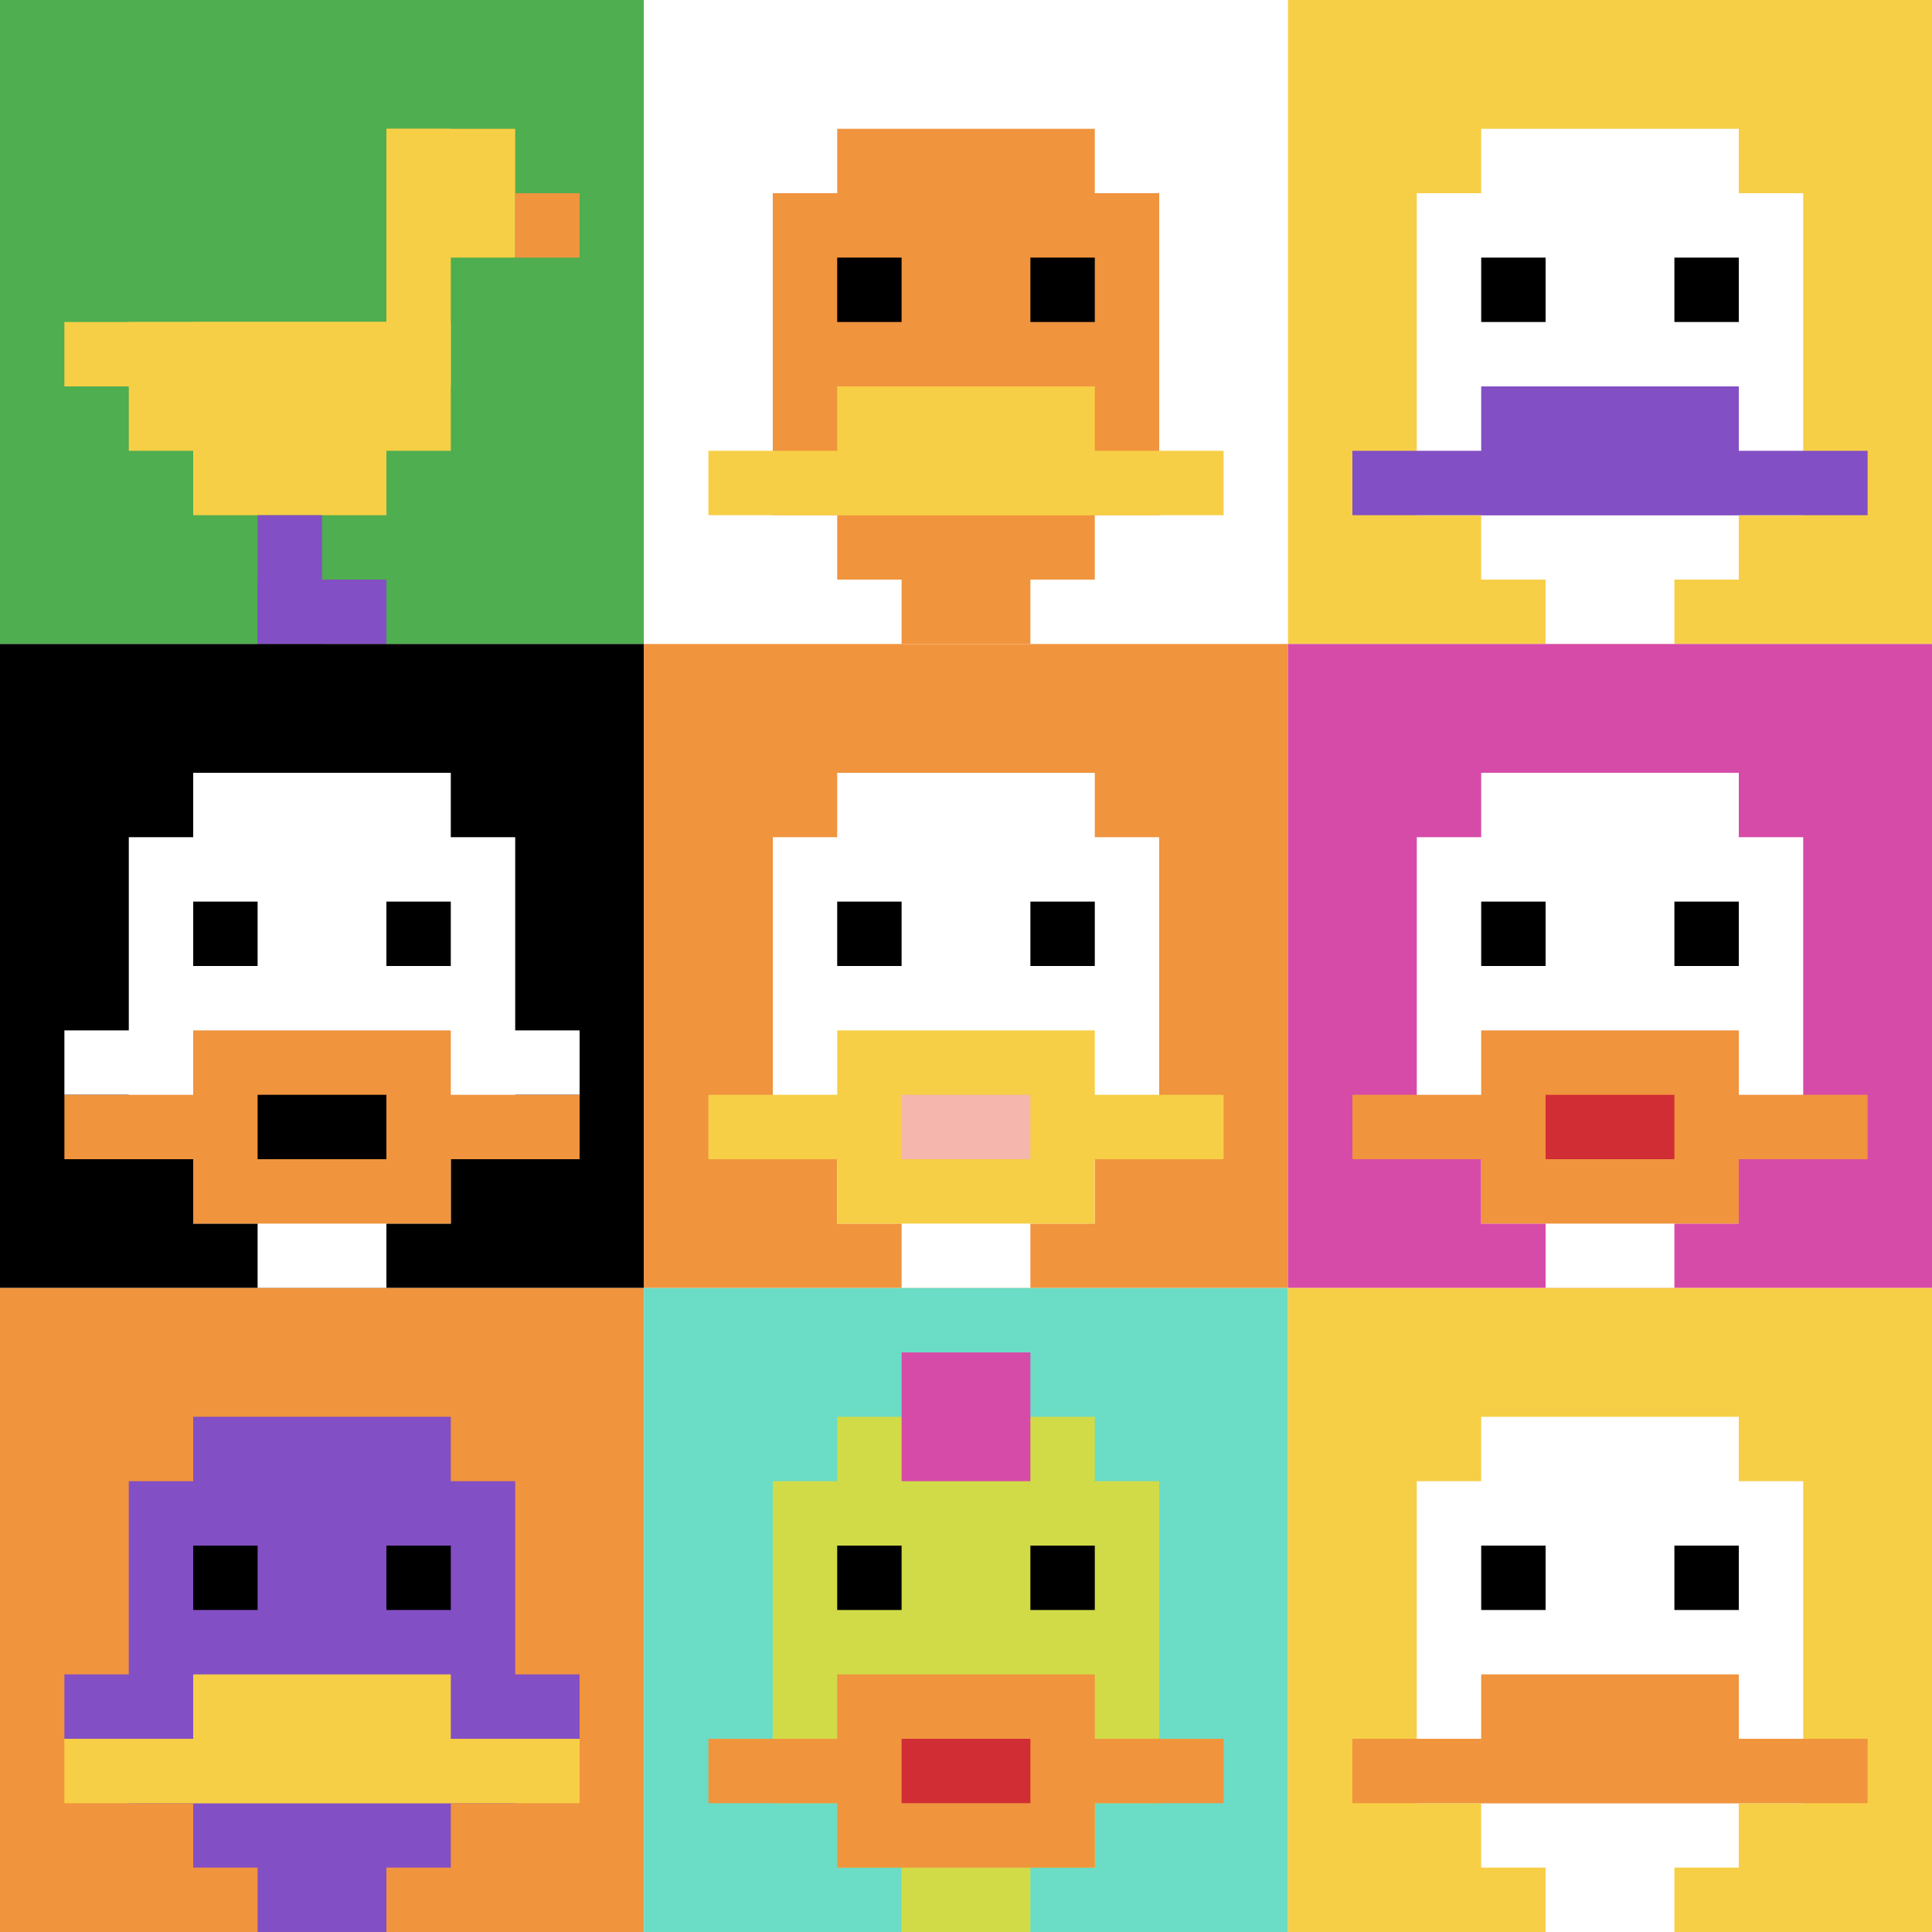 <svg xmlns="http://www.w3.org/2000/svg" version="1.1" width="624" height="624"><title>'goose-pfp-802234' by Dmitri Cherniak</title><desc>seed=802234
backgroundColor=#ffffff
padding=55
innerPadding=0
timeout=1100
dimension=3
border=false
Save=function(){return n.handleSave()}
frame=14

Rendered at Sun Sep 15 2024 18:13:23 GMT+0300 (Москва, стандартное время)
Generated in 1ms
</desc><defs></defs><rect width="100%" height="100%" fill="#ffffff"></rect><g><g id="0-0"><rect x="0" y="0" height="208" width="208" fill="#4FAE4F"></rect><g><rect id="0-0-6-2-2-2" x="124.8" y="41.6" width="41.6" height="41.6" fill="#F7CF46"></rect><rect id="0-0-6-2-1-4" x="124.8" y="41.6" width="20.8" height="83.2" fill="#F7CF46"></rect><rect id="0-0-1-5-5-1" x="20.8" y="104" width="104" height="20.8" fill="#F7CF46"></rect><rect id="0-0-2-5-5-2" x="41.6" y="104" width="104" height="41.6" fill="#F7CF46"></rect><rect id="0-0-3-5-3-3" x="62.4" y="104" width="62.4" height="62.4" fill="#F7CF46"></rect><rect id="0-0-8-3-1-1" x="166.4" y="62.4" width="20.8" height="20.8" fill="#F0943E"></rect><rect id="0-0-4-8-1-2" x="83.2" y="166.4" width="20.8" height="41.6" fill="#834FC4"></rect><rect id="0-0-4-9-2-1" x="83.2" y="187.2" width="41.6" height="20.8" fill="#834FC4"></rect></g><rect x="0" y="0" stroke="white" stroke-width="0" height="208" width="208" fill="none"></rect></g><g id="1-0"><rect x="208" y="0" height="208" width="208" fill="#ffffff"></rect><g><rect id="208-0-3-2-4-7" x="270.4" y="41.6" width="83.2" height="145.6" fill="#F0943E"></rect><rect id="208-0-2-3-6-5" x="249.6" y="62.4" width="124.8" height="104" fill="#F0943E"></rect><rect id="208-0-4-8-2-2" x="291.2" y="166.4" width="41.6" height="41.6" fill="#F0943E"></rect><rect id="208-0-1-7-8-1" x="228.8" y="145.6" width="166.4" height="20.8" fill="#F7CF46"></rect><rect id="208-0-3-6-4-2" x="270.4" y="124.8" width="83.2" height="41.6" fill="#F7CF46"></rect><rect id="208-0-3-4-1-1" x="270.4" y="83.2" width="20.8" height="20.8" fill="#000000"></rect><rect id="208-0-6-4-1-1" x="332.8" y="83.2" width="20.8" height="20.8" fill="#000000"></rect></g><rect x="208" y="0" stroke="white" stroke-width="0" height="208" width="208" fill="none"></rect></g><g id="2-0"><rect x="416" y="0" height="208" width="208" fill="#F7CF46"></rect><g><rect id="416-0-3-2-4-7" x="478.4" y="41.6" width="83.2" height="145.6" fill="#ffffff"></rect><rect id="416-0-2-3-6-5" x="457.6" y="62.4" width="124.8" height="104" fill="#ffffff"></rect><rect id="416-0-4-8-2-2" x="499.2" y="166.4" width="41.6" height="41.6" fill="#ffffff"></rect><rect id="416-0-1-7-8-1" x="436.8" y="145.6" width="166.4" height="20.8" fill="#834FC4"></rect><rect id="416-0-3-6-4-2" x="478.4" y="124.8" width="83.2" height="41.6" fill="#834FC4"></rect><rect id="416-0-3-4-1-1" x="478.4" y="83.2" width="20.8" height="20.8" fill="#000000"></rect><rect id="416-0-6-4-1-1" x="540.8" y="83.2" width="20.8" height="20.8" fill="#000000"></rect></g><rect x="416" y="0" stroke="white" stroke-width="0" height="208" width="208" fill="none"></rect></g><g id="0-1"><rect x="0" y="208" height="208" width="208" fill="#000000"></rect><g><rect id="0-208-3-2-4-7" x="62.4" y="249.6" width="83.2" height="145.6" fill="#ffffff"></rect><rect id="0-208-2-3-6-5" x="41.6" y="270.4" width="124.8" height="104" fill="#ffffff"></rect><rect id="0-208-4-8-2-2" x="83.2" y="374.4" width="41.6" height="41.6" fill="#ffffff"></rect><rect id="0-208-1-6-8-1" x="20.8" y="332.8" width="166.4" height="20.8" fill="#ffffff"></rect><rect id="0-208-1-7-8-1" x="20.8" y="353.6" width="166.4" height="20.8" fill="#F0943E"></rect><rect id="0-208-3-6-4-3" x="62.4" y="332.8" width="83.2" height="62.4" fill="#F0943E"></rect><rect id="0-208-4-7-2-1" x="83.2" y="353.6" width="41.6" height="20.8" fill="#000000"></rect><rect id="0-208-3-4-1-1" x="62.4" y="291.2" width="20.8" height="20.8" fill="#000000"></rect><rect id="0-208-6-4-1-1" x="124.8" y="291.2" width="20.8" height="20.8" fill="#000000"></rect></g><rect x="0" y="208" stroke="white" stroke-width="0" height="208" width="208" fill="none"></rect></g><g id="1-1"><rect x="208" y="208" height="208" width="208" fill="#F0943E"></rect><g><rect id="208-208-3-2-4-7" x="270.4" y="249.6" width="83.2" height="145.6" fill="#ffffff"></rect><rect id="208-208-2-3-6-5" x="249.6" y="270.4" width="124.8" height="104" fill="#ffffff"></rect><rect id="208-208-4-8-2-2" x="291.2" y="374.4" width="41.6" height="41.6" fill="#ffffff"></rect><rect id="208-208-1-7-8-1" x="228.8" y="353.6" width="166.4" height="20.8" fill="#F7CF46"></rect><rect id="208-208-3-6-4-3" x="270.4" y="332.8" width="83.2" height="62.4" fill="#F7CF46"></rect><rect id="208-208-4-7-2-1" x="291.2" y="353.6" width="41.6" height="20.8" fill="#F4B6AD"></rect><rect id="208-208-3-4-1-1" x="270.4" y="291.2" width="20.8" height="20.8" fill="#000000"></rect><rect id="208-208-6-4-1-1" x="332.8" y="291.2" width="20.8" height="20.8" fill="#000000"></rect></g><rect x="208" y="208" stroke="white" stroke-width="0" height="208" width="208" fill="none"></rect></g><g id="2-1"><rect x="416" y="208" height="208" width="208" fill="#D74BA8"></rect><g><rect id="416-208-3-2-4-7" x="478.4" y="249.6" width="83.2" height="145.6" fill="#ffffff"></rect><rect id="416-208-2-3-6-5" x="457.6" y="270.4" width="124.8" height="104" fill="#ffffff"></rect><rect id="416-208-4-8-2-2" x="499.2" y="374.4" width="41.6" height="41.6" fill="#ffffff"></rect><rect id="416-208-1-7-8-1" x="436.8" y="353.6" width="166.4" height="20.8" fill="#F0943E"></rect><rect id="416-208-3-6-4-3" x="478.4" y="332.8" width="83.2" height="62.4" fill="#F0943E"></rect><rect id="416-208-4-7-2-1" x="499.2" y="353.6" width="41.6" height="20.8" fill="#D12D35"></rect><rect id="416-208-3-4-1-1" x="478.4" y="291.2" width="20.8" height="20.8" fill="#000000"></rect><rect id="416-208-6-4-1-1" x="540.8" y="291.2" width="20.8" height="20.8" fill="#000000"></rect></g><rect x="416" y="208" stroke="white" stroke-width="0" height="208" width="208" fill="none"></rect></g><g id="0-2"><rect x="0" y="416" height="208" width="208" fill="#F0943E"></rect><g><rect id="0-416-3-2-4-7" x="62.4" y="457.6" width="83.2" height="145.6" fill="#834FC4"></rect><rect id="0-416-2-3-6-5" x="41.6" y="478.4" width="124.8" height="104" fill="#834FC4"></rect><rect id="0-416-4-8-2-2" x="83.2" y="582.4" width="41.6" height="41.6" fill="#834FC4"></rect><rect id="0-416-1-6-8-1" x="20.8" y="540.8" width="166.4" height="20.8" fill="#834FC4"></rect><rect id="0-416-1-7-8-1" x="20.8" y="561.6" width="166.4" height="20.8" fill="#F7CF46"></rect><rect id="0-416-3-6-4-2" x="62.4" y="540.8" width="83.2" height="41.6" fill="#F7CF46"></rect><rect id="0-416-3-4-1-1" x="62.4" y="499.2" width="20.8" height="20.8" fill="#000000"></rect><rect id="0-416-6-4-1-1" x="124.8" y="499.2" width="20.8" height="20.8" fill="#000000"></rect></g><rect x="0" y="416" stroke="white" stroke-width="0" height="208" width="208" fill="none"></rect></g><g id="1-2"><rect x="208" y="416" height="208" width="208" fill="#6BDCC5"></rect><g><rect id="208-416-3-2-4-7" x="270.4" y="457.6" width="83.2" height="145.6" fill="#D1DB47"></rect><rect id="208-416-2-3-6-5" x="249.6" y="478.4" width="124.8" height="104" fill="#D1DB47"></rect><rect id="208-416-4-8-2-2" x="291.2" y="582.4" width="41.6" height="41.6" fill="#D1DB47"></rect><rect id="208-416-1-7-8-1" x="228.8" y="561.6" width="166.4" height="20.8" fill="#F0943E"></rect><rect id="208-416-3-6-4-3" x="270.4" y="540.8" width="83.2" height="62.4" fill="#F0943E"></rect><rect id="208-416-4-7-2-1" x="291.2" y="561.6" width="41.6" height="20.8" fill="#D12D35"></rect><rect id="208-416-3-4-1-1" x="270.4" y="499.2" width="20.8" height="20.8" fill="#000000"></rect><rect id="208-416-6-4-1-1" x="332.8" y="499.2" width="20.8" height="20.8" fill="#000000"></rect><rect id="208-416-4-1-2-2" x="291.2" y="436.8" width="41.6" height="41.6" fill="#D74BA8"></rect></g><rect x="208" y="416" stroke="white" stroke-width="0" height="208" width="208" fill="none"></rect></g><g id="2-2"><rect x="416" y="416" height="208" width="208" fill="#F7CF46"></rect><g><rect id="416-416-3-2-4-7" x="478.4" y="457.6" width="83.2" height="145.6" fill="#ffffff"></rect><rect id="416-416-2-3-6-5" x="457.6" y="478.4" width="124.8" height="104" fill="#ffffff"></rect><rect id="416-416-4-8-2-2" x="499.2" y="582.4" width="41.6" height="41.6" fill="#ffffff"></rect><rect id="416-416-1-7-8-1" x="436.8" y="561.6" width="166.4" height="20.8" fill="#F0943E"></rect><rect id="416-416-3-6-4-2" x="478.4" y="540.8" width="83.2" height="41.6" fill="#F0943E"></rect><rect id="416-416-3-4-1-1" x="478.4" y="499.2" width="20.8" height="20.8" fill="#000000"></rect><rect id="416-416-6-4-1-1" x="540.8" y="499.2" width="20.8" height="20.8" fill="#000000"></rect></g><rect x="416" y="416" stroke="white" stroke-width="0" height="208" width="208" fill="none"></rect></g></g></svg>